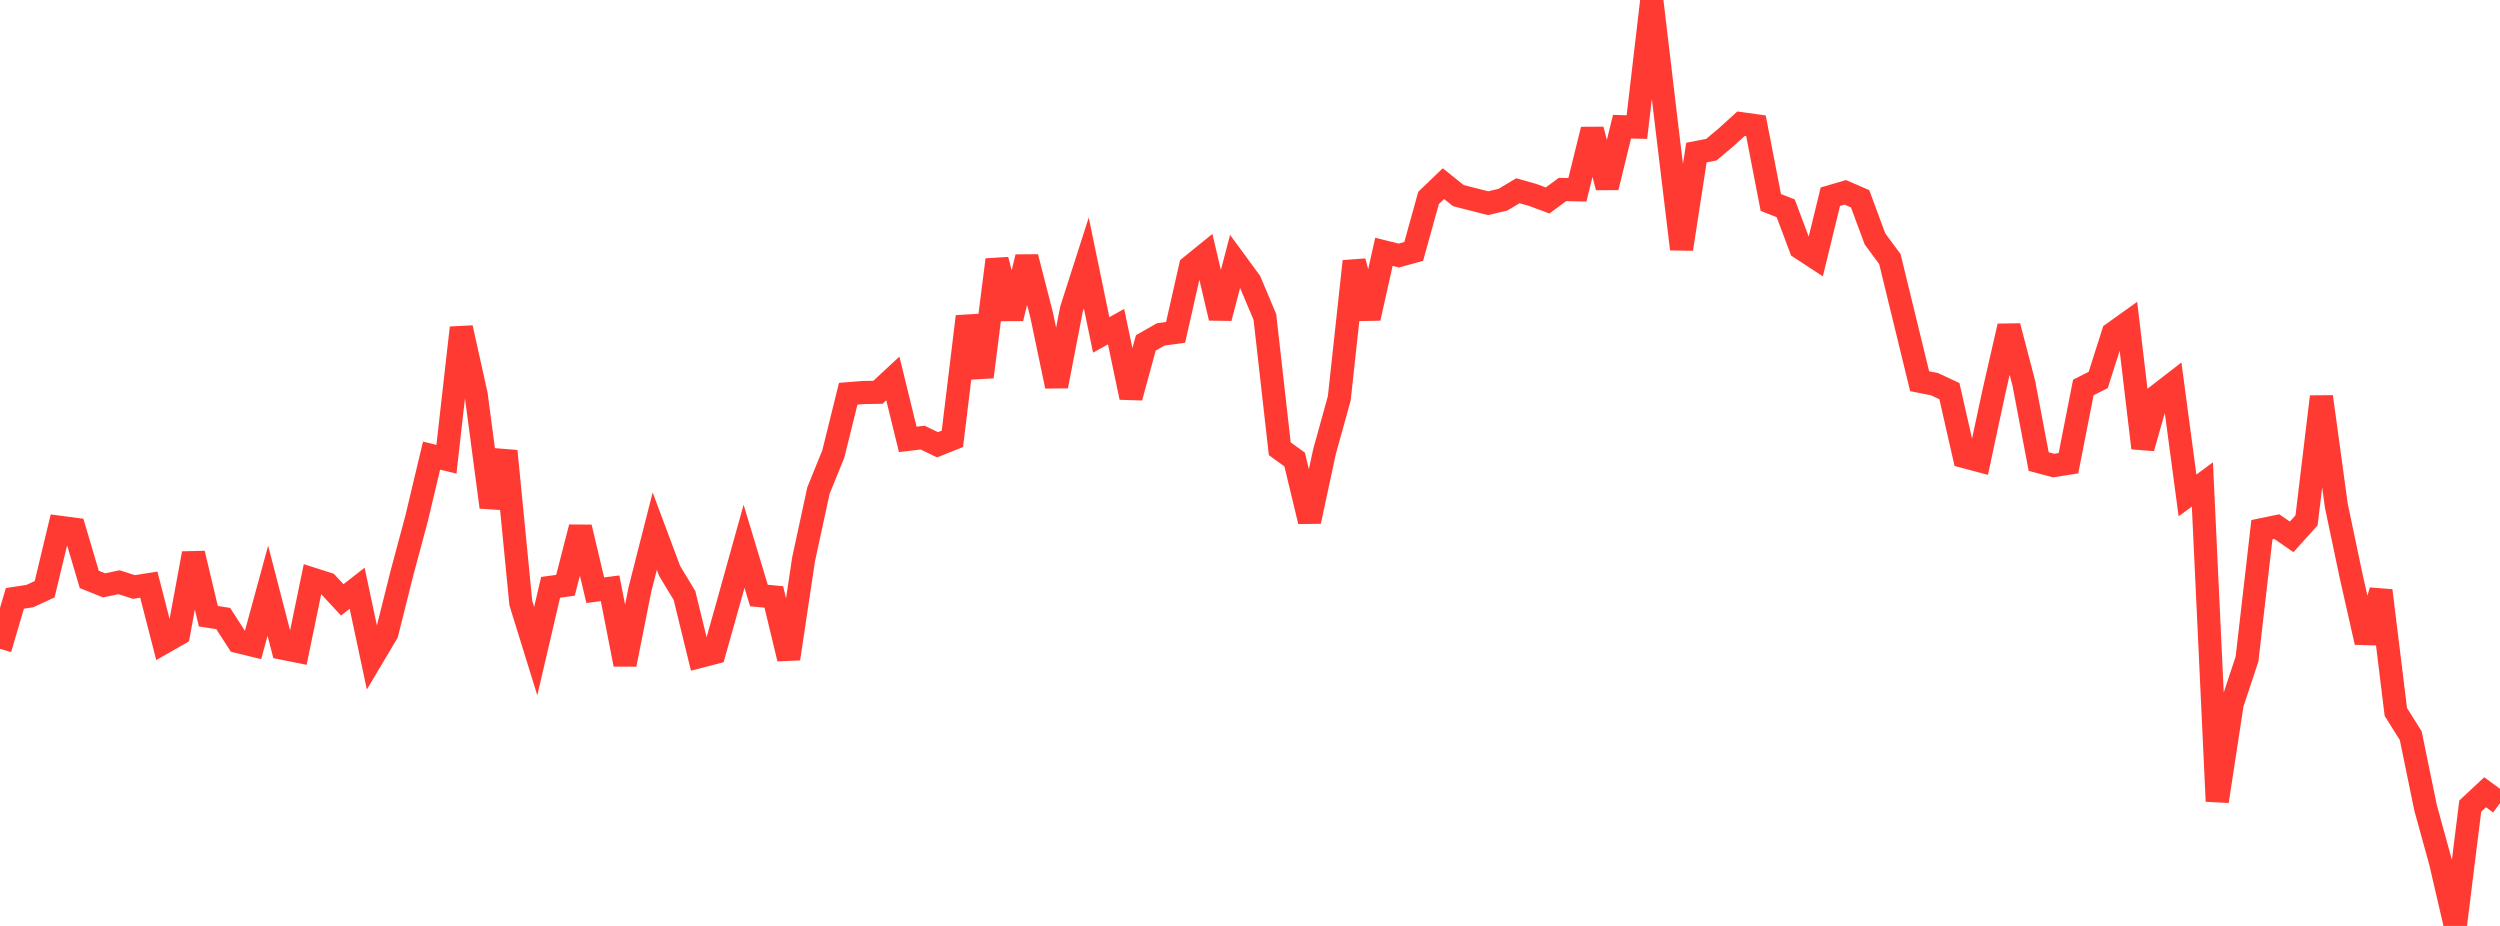<?xml version="1.0" standalone="no"?>
<!DOCTYPE svg PUBLIC "-//W3C//DTD SVG 1.1//EN" "http://www.w3.org/Graphics/SVG/1.1/DTD/svg11.dtd">

<svg width="135" height="50" viewBox="0 0 135 50" preserveAspectRatio="none" 
  xmlns="http://www.w3.org/2000/svg"
  xmlns:xlink="http://www.w3.org/1999/xlink">


<polyline points="0.0, 35.038 0.804, 32.312 1.607, 32.189 2.411, 31.82 3.214, 28.472 4.018, 28.577 4.821, 31.289 5.625, 31.609 6.429, 31.44 7.232, 31.698 8.036, 31.571 8.839, 34.695 9.643, 34.237 10.446, 29.885 11.25, 33.275 12.054, 33.401 12.857, 34.646 13.661, 34.842 14.464, 31.898 15.268, 35.005 16.071, 35.166 16.875, 31.271 17.679, 31.529 18.482, 32.393 19.286, 31.764 20.089, 35.542 20.893, 34.189 21.696, 30.981 22.5, 27.982 23.304, 24.603 24.107, 24.8 24.911, 17.701 25.714, 21.32 26.518, 27.387 27.321, 24.359 28.125, 32.567 28.929, 35.161 29.732, 31.715 30.536, 31.605 31.339, 28.474 32.143, 31.871 32.946, 31.768 33.75, 35.88 34.554, 31.836 35.357, 28.681 36.161, 30.832 36.964, 32.161 37.768, 35.454 38.571, 35.246 39.375, 32.384 40.179, 29.497 40.982, 32.158 41.786, 32.235 42.589, 35.569 43.393, 30.204 44.196, 26.492 45.0, 24.511 45.804, 21.261 46.607, 21.197 47.411, 21.183 48.214, 20.437 49.018, 23.727 49.821, 23.63 50.625, 24.018 51.429, 23.697 52.232, 17.093 53.036, 20.352 53.839, 14.027 54.643, 17.191 55.446, 13.882 56.25, 17.015 57.054, 20.853 57.857, 16.708 58.661, 14.201 59.464, 18.085 60.268, 17.639 61.071, 21.461 61.875, 18.515 62.679, 18.059 63.482, 17.947 64.286, 14.396 65.089, 13.745 65.893, 17.172 66.696, 14.112 67.5, 15.209 68.304, 17.118 69.107, 24.232 69.911, 24.813 70.714, 28.154 71.518, 24.408 72.321, 21.509 73.125, 14.113 73.929, 17.181 74.732, 13.599 75.536, 13.799 76.339, 13.578 77.143, 10.687 77.946, 9.917 78.75, 10.562 79.554, 10.769 80.357, 10.973 81.161, 10.782 81.964, 10.3 82.768, 10.527 83.571, 10.825 84.375, 10.232 85.179, 10.249 85.982, 6.996 86.786, 10.117 87.589, 6.842 88.393, 6.862 89.196, 0.0 90.0, 6.779 90.804, 13.449 91.607, 8.239 92.411, 8.083 93.214, 7.411 94.018, 6.679 94.821, 6.79 95.625, 10.934 96.429, 11.249 97.232, 13.389 98.036, 13.916 98.839, 10.621 99.643, 10.386 100.446, 10.734 101.25, 12.903 102.054, 13.992 102.857, 17.289 103.661, 20.588 104.464, 20.746 105.268, 21.121 106.071, 24.657 106.875, 24.87 107.679, 21.122 108.482, 17.614 109.286, 20.692 110.089, 24.926 110.893, 25.139 111.696, 25.015 112.5, 20.923 113.304, 20.517 114.107, 17.997 114.911, 17.422 115.714, 24.193 116.518, 21.353 117.321, 20.732 118.125, 26.753 118.929, 26.161 119.732, 43.268 120.536, 38.011 121.339, 35.589 122.143, 28.602 122.946, 28.438 123.75, 28.991 124.554, 28.097 125.357, 21.423 126.161, 27.302 126.964, 31.12 127.768, 34.684 128.571, 31.893 129.375, 38.444 130.179, 39.725 130.982, 43.628 131.786, 46.543 132.589, 50.0 133.393, 43.53 134.196, 42.781 135.0, 43.371" fill="none" stroke="#ff3a33" stroke-width="1.25"/>

</svg>